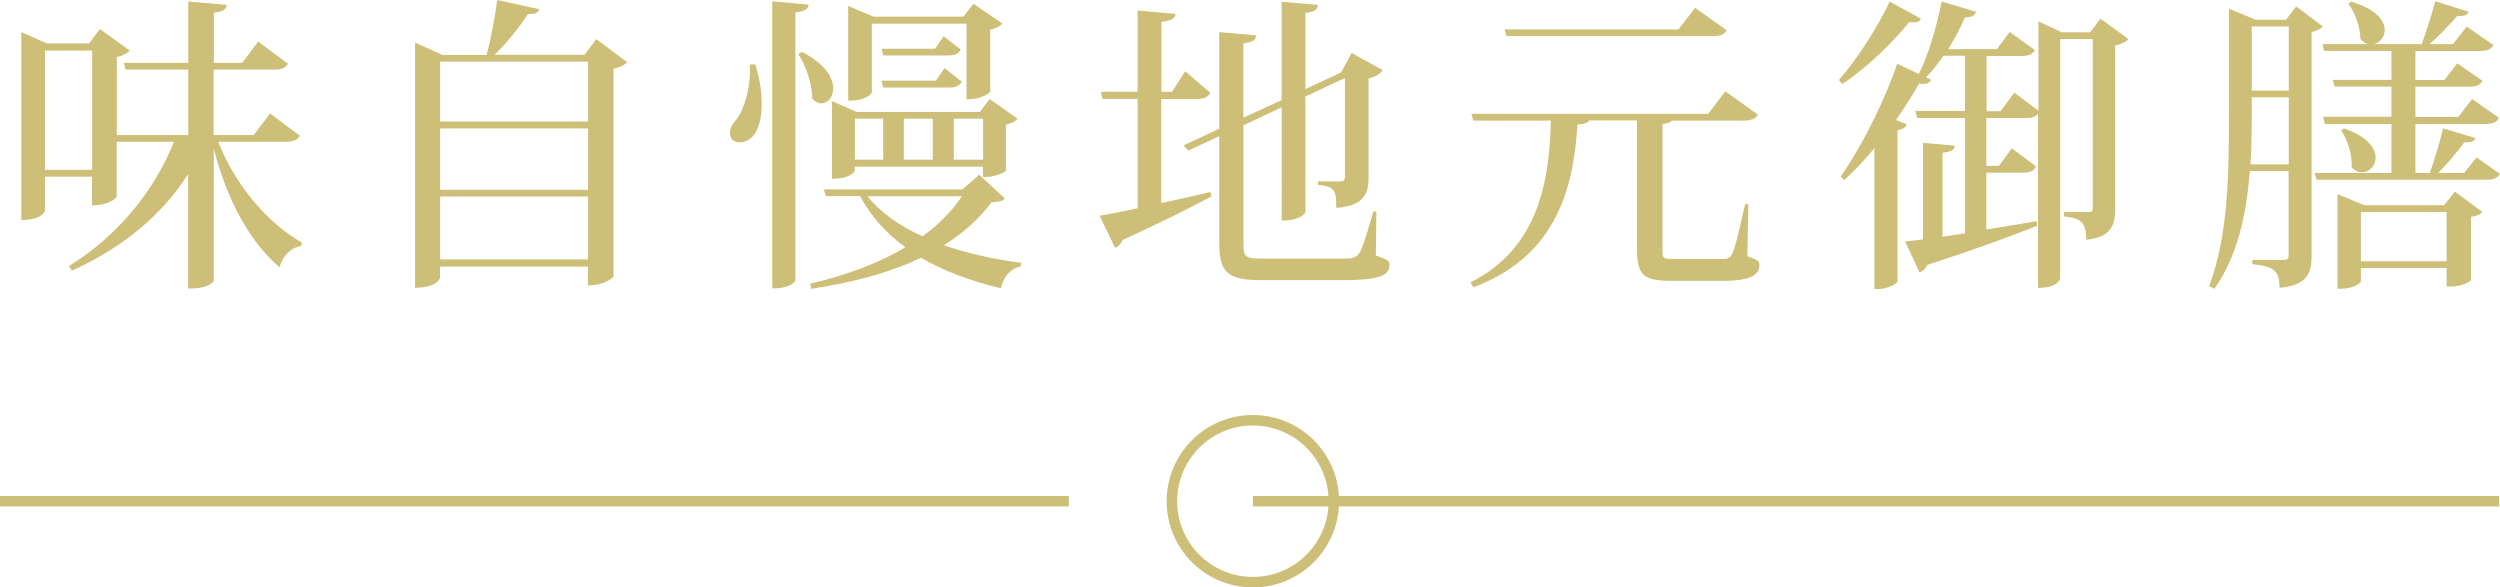 <?xml version="1.0" encoding="UTF-8"?><svg id="_層_2" xmlns="http://www.w3.org/2000/svg" viewBox="0 0 178.47 41.94"><defs><style>.cls-1{fill:none;stroke:#cdbf77;stroke-miterlimit:10;stroke-width:.75px;}.cls-2{fill:#cdbf77;}</style></defs><g id="_層_1-2"><g><g><path class="cls-2" d="M21.41,9.68c-.18,.31-.44,.44-1.06,.44h-4.77c1.23,3.15,3.61,5.88,5.98,7.2l-.07,.24c-.7,.11-1.28,.64-1.54,1.52-2.13-1.83-3.74-4.77-4.69-8.47v9.4c0,.07-.22,.59-1.83,.59V12.43c-1.85,2.9-4.64,5.24-8.29,6.89l-.22-.33c3.52-2.16,6.12-5.41,7.5-8.87h-4.09v3.92c0,.07-.51,.62-1.76,.62v-2.05H3.21v2.44s-.2,.66-1.69,.66V2.29l1.83,.81h3.01l.77-1.03,2.13,1.54c-.13,.18-.48,.37-.92,.46v5.57h5.1V4.97h-4.47l-.13-.48h4.6V.11l2.75,.24c-.04,.31-.24,.48-.92,.55v3.59h2.02l1.14-1.52,2.13,1.58c-.18,.31-.46,.42-1.06,.42h-4.25v4.67h2.86l1.17-1.54,2.11,1.58ZM3.21,12.12h3.37V3.61H3.21V12.12Z"/><path class="cls-2" d="M42.57,2.79l2.2,1.65c-.15,.18-.51,.37-.97,.46v14.85s-.53,.62-1.83,.62v-1.34h-10.56v.81s-.18,.7-1.78,.7V3.04l1.94,.88h3.17c.31-1.17,.62-2.77,.75-3.92l3.01,.66c-.07,.24-.29,.35-.81,.35-.57,.86-1.45,2-2.38,2.9h6.42l.84-1.12Zm-.59,1.61h-10.56v4.27h10.56V4.4Zm0,4.77h-10.56v4.38h10.56v-4.38Zm-10.56,9.35h10.56v-4.49h-10.56v4.49Z"/><path class="cls-2" d="M53.92,4.6c.33,1.06,.46,1.98,.46,2.79,0,.48-.04,2.77-1.61,2.77-.42,0-.66-.29-.66-.68,0-.33,.18-.66,.44-.92,.57-.7,1.1-2.46,.97-3.96h.4ZM55.13,.09l2.6,.24c-.04,.31-.24,.48-.95,.55V20.02s-.2,.57-1.65,.57V.09Zm2.11,3.61c1.69,.86,2.24,1.87,2.24,2.6,0,.64-.4,1.08-.86,1.08-.22,0-.44-.11-.64-.35,.02-.99-.46-2.38-.99-3.17l.24-.15Zm12.67,8.78l1.83,1.69c-.18,.2-.4,.24-.95,.26-.9,1.21-2.05,2.22-3.41,3.08,1.72,.59,3.61,1.01,5.52,1.25l-.02,.24c-.75,.18-1.23,.73-1.43,1.58-2.11-.51-4.05-1.21-5.7-2.18-2.2,1.06-4.84,1.76-7.83,2.22l-.09-.37c2.57-.59,4.88-1.45,6.8-2.6-1.34-.97-2.44-2.18-3.23-3.65h-2.44l-.15-.48h9.9l1.21-1.06Zm1.91-.31c-.02,.13-.86,.46-1.39,.46h-.26v-.73h-9.15v.31s-.26,.55-1.63,.55V7.22l1.76,.77h8.8l.7-.92,2,1.41c-.11,.15-.44,.33-.84,.42v3.28ZM62.24,1.69V6.62s-.31,.57-1.69,.57V.42l1.8,.77h6.42l.73-.92,2.05,1.41c-.13,.18-.44,.35-.86,.44V6.56s-.48,.53-1.69,.53V1.69h-6.75Zm-1.21,6.78v2.93h2.02v-2.93h-2.02Zm.9,5.54c.95,1.19,2.31,2.13,3.92,2.86,1.14-.81,2.09-1.78,2.82-2.86h-6.73Zm1.12-7.77l-.13-.48h3.89l.62-.9,1.23,.97c-.18,.31-.42,.42-.95,.42h-4.66Zm4.31-3.65l1.23,.95c-.18,.31-.4,.42-.95,.42h-4.58l-.13-.48h3.83l.59-.88Zm-.77,5.88h-2.07v2.93h2.07v-2.93Zm1.5,2.93h2.09v-2.93h-2.09v2.93Z"/><path class="cls-2" d="M82.9,7.06v7.44c1.1-.24,2.31-.51,3.52-.79l.07,.31c-1.41,.75-3.48,1.8-6.36,3.12-.09,.29-.31,.48-.53,.55l-1.1-2.29c.59-.09,1.56-.29,2.71-.53V7.06h-2.51l-.11-.51h2.62V.75l2.71,.24c-.02,.35-.31,.48-1.01,.57V6.56h.75l.95-1.47,1.8,1.54c-.18,.31-.46,.44-1.03,.44h-2.46Zm15.36,8.03l-.04,3.15c.84,.29,.97,.37,.97,.66,0,.77-.73,1.1-3.26,1.1h-5.85c-2.38,0-3.04-.48-3.04-2.64v-7.64l-2.22,1.03-.33-.37,2.55-1.19V2.29l2.64,.24c-.04,.33-.2,.46-.92,.57v5.3l2.73-1.25V.13l2.6,.22c-.04,.33-.24,.51-.9,.57V6.36l2.55-1.19,.75-1.39,2.22,1.23c-.15,.24-.53,.48-1.01,.59v7.08c0,1.14-.33,2.02-2.31,2.16,0-1.23-.04-1.5-1.3-1.65v-.24h1.52c.31,0,.4-.09,.4-.31V5.57l-2.82,1.32V15.16s-.29,.59-1.69,.59V7.66l-2.73,1.28v8.49c0,.9,.15,1.03,1.25,1.03h5.98c.44,0,.79-.04,1.01-.35,.24-.31,.59-1.5,1.03-3.01h.22Z"/><path class="cls-2" d="M124.81,14.57l-.07,3.72c.73,.26,.86,.35,.86,.64,0,.7-.62,1.12-2.64,1.12h-3.59c-2.07,0-2.51-.4-2.51-2.33V8.6h-3.41c-.11,.18-.37,.26-.84,.29-.29,4.97-1.76,9.48-7.42,11.62l-.22-.35c4.58-2.29,5.65-6.71,5.74-11.55h-5.54l-.13-.48h16.9l1.23-1.61,2.33,1.67c-.18,.29-.46,.42-1.08,.42h-5.06c-.09,.11-.29,.2-.68,.24v8.91c0,.68,.02,.73,.75,.73h3.5c.4,0,.57-.04,.75-.42,.18-.35,.53-1.85,.9-3.5h.22Zm-1.54-12.41c-.18,.31-.44,.42-1.03,.42h-14.7l-.13-.48h12.41l1.19-1.54,2.27,1.61Z"/><path class="cls-2" d="M131.27,5.72c1.43-1.63,2.9-4.03,3.63-5.61l2.24,1.23c-.09,.15-.22,.26-.48,.26-.11,0-.22-.02-.35-.04-1.08,1.34-2.9,3.19-4.8,4.44l-.24-.29Zm18.66-4.4l2.02,1.47c-.15,.18-.51,.37-.95,.46V14.85c0,1.21-.26,2.07-2.07,2.27,0-1.34-.44-1.54-1.58-1.67v-.31h1.76c.22,0,.29-.07,.29-.33V2.79h-2.33V19.89s-.13,.66-1.58,.66V8.14c-.18,.2-.44,.29-.92,.29h-2.77v3.41h.9l.92-1.25,1.74,1.3c-.18,.33-.44,.44-1.01,.44h-2.55v4.05c1.14-.18,2.35-.37,3.59-.59l.04,.33c-1.78,.7-4.31,1.65-7.85,2.79-.11,.29-.33,.46-.55,.53l-1.03-2.2,1.28-.15v-6.89l2.27,.2c-.02,.31-.26,.42-.88,.51v5.99l1.61-.24V8.43h-3.41l-.15-.51h3.56V3.98h-1.54c-.4,.57-.81,1.1-1.25,1.54l.37,.18c-.11,.18-.24,.29-.55,.29-.09,0-.18,0-.31-.02-.44,.77-1.01,1.67-1.65,2.6l.79,.31c-.09,.2-.31,.35-.68,.42v10.8c-.02,.13-.7,.53-1.34,.53h-.31V10.58c-.68,.81-1.41,1.61-2.16,2.29l-.24-.29c1.67-2.35,3.28-5.79,4.03-8.03l1.54,.73c.66-1.3,1.25-3.26,1.63-5.17l2.46,.73c-.09,.26-.26,.4-.79,.4-.35,.79-.75,1.56-1.21,2.27h3.48l.92-1.23,1.8,1.3c-.18,.31-.46,.42-1.03,.42h-2.42v3.94h.99l.99-1.32,1.72,1.28V1.52l1.67,.79h2.02l.75-.99Z"/><path class="cls-2" d="M163.92,.46l1.91,1.43c-.11,.15-.44,.31-.81,.4v15.93c0,1.28-.29,2.13-2.29,2.33,0-1.32-.51-1.54-1.94-1.69v-.31h2.24c.26,0,.35-.07,.35-.33v-6.01h-2.77c-.22,2.9-.81,5.96-2.53,8.41l-.37-.2c1.41-3.72,1.41-8.32,1.41-12.7V.62l1.91,.79h2.16l.73-.95Zm-3.17,7.24c0,1.23,0,2.62-.09,4.03h2.73V6.95h-2.64v.75Zm2.64-5.81h-2.64V6.47h2.64V1.89Zm13.38,9.33l1.69,1.19c-.18,.31-.42,.42-1.01,.42h-12.08l-.13-.48h5.48v-3.5h-4.75l-.13-.51h4.88v-2.16h-4.05l-.15-.48h4.2V3.63h-4.8l-.13-.48h3.26c-.2-.04-.37-.18-.55-.37,0-.81-.37-1.89-.86-2.51l.2-.15c1.8,.53,2.4,1.36,2.4,2.02,0,.51-.35,.9-.77,1.01h3.41c.33-.88,.73-2.16,.97-3.06l2.38,.75c-.09,.24-.33,.33-.81,.29-.51,.59-1.25,1.39-1.98,2.02h1.67l.99-1.25,1.91,1.32c-.2,.31-.44,.42-1.03,.42h-4.55v2.07h2.07l.92-1.19,1.8,1.25c-.18,.31-.42,.42-1.01,.42h-3.78v2.16h3.06l.99-1.28,1.91,1.34c-.15,.33-.42,.44-1.01,.44h-4.95v3.5h1.03c.33-.95,.73-2.24,.95-3.19l2.31,.7c-.09,.24-.31,.33-.79,.29-.48,.66-1.21,1.52-1.87,2.2h1.85l.88-1.12Zm-2.29,3.43l.77-.97,1.96,1.45c-.15,.18-.37,.29-.81,.35v4.51c0,.09-.59,.46-1.45,.46h-.29v-1.32h-6.12v.95c0,.13-.55,.53-1.41,.53h-.26v-6.75l1.91,.79h5.7Zm-7.13-5.48c1.67,.59,2.24,1.43,2.24,2.07s-.48,1.06-.99,1.06c-.24,0-.51-.11-.73-.4,.07-.86-.29-1.96-.75-2.6l.22-.13Zm1.19,9.48h6.12v-3.52h-6.12v3.52Z"/></g><line class="cls-1" y1="35.78" x2="76.3" y2="35.78"/><line class="cls-1" x1="89.44" y1="35.78" x2="178.41" y2="35.78"/><circle class="cls-1" cx="89.44" cy="35.78" r="5.78"/></g></g></svg>